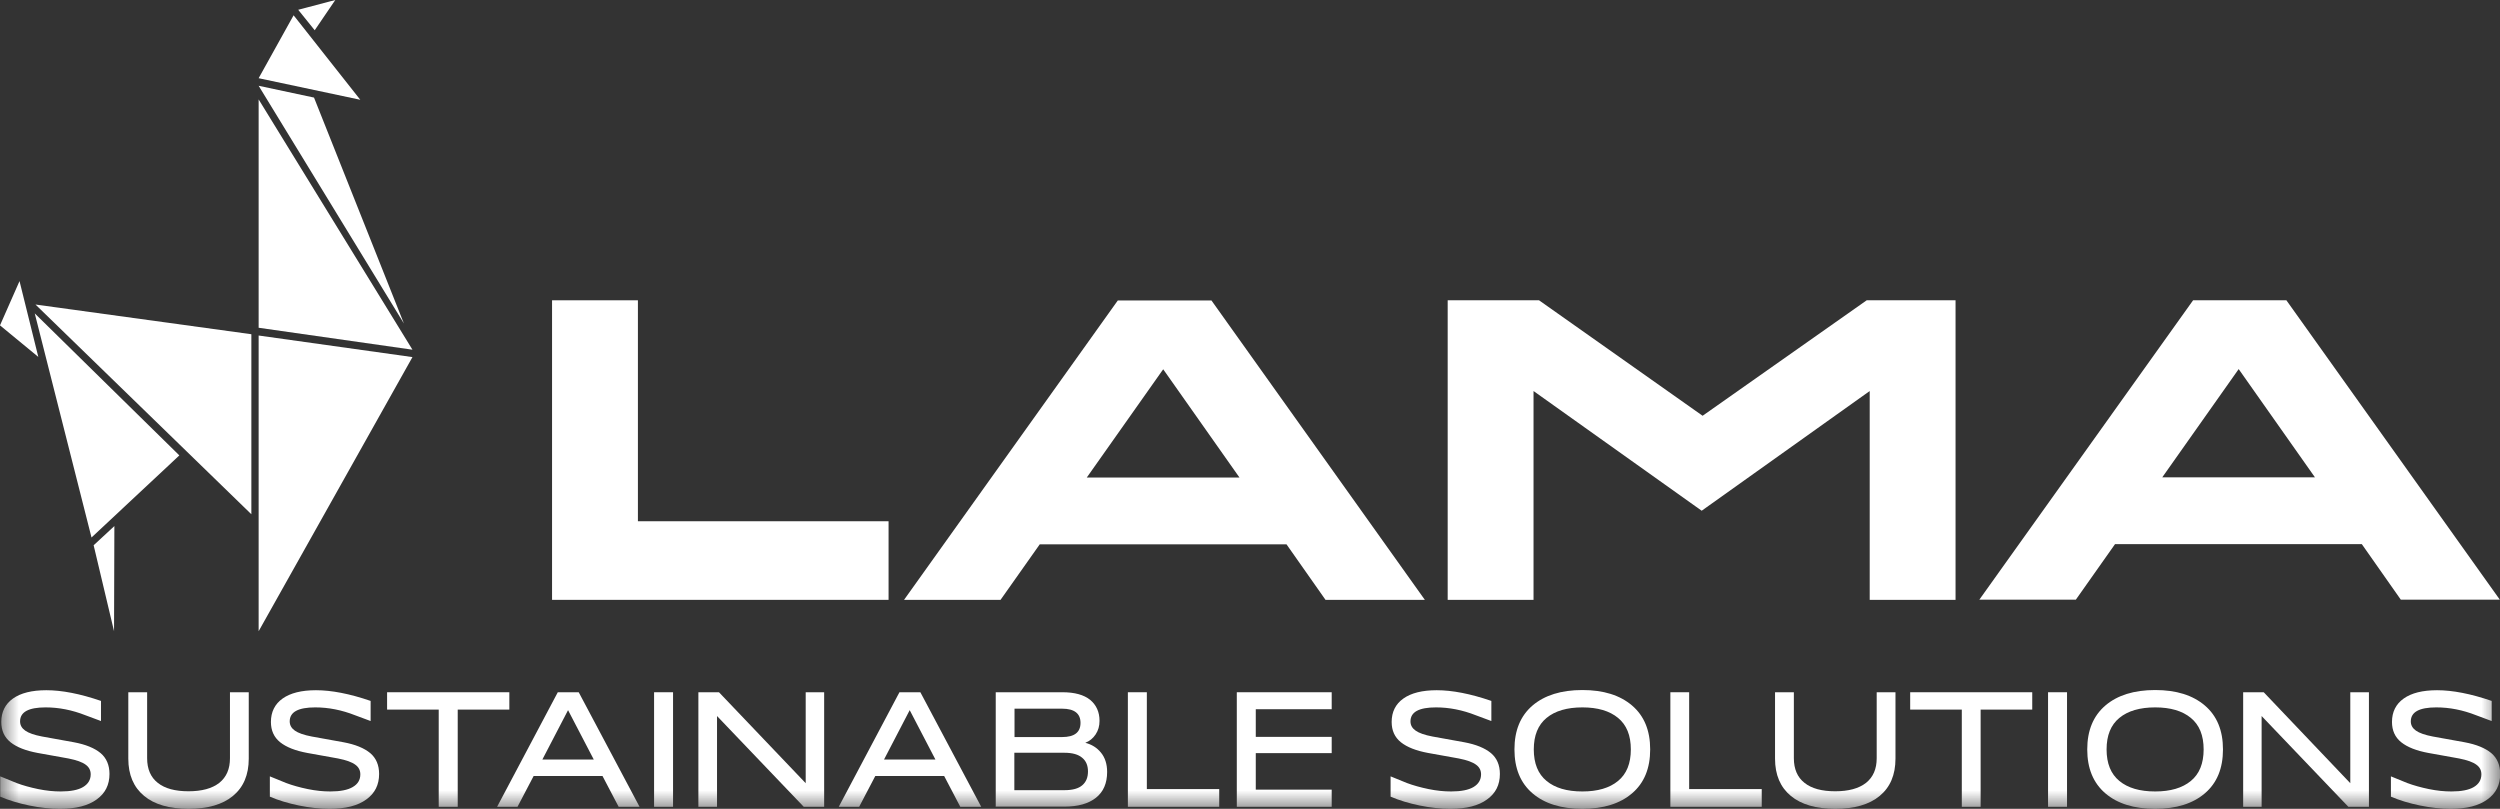 <svg width="68" height="22" viewBox="0 0 68 22" fill="none" xmlns="http://www.w3.org/2000/svg">
<rect x="0" y="0" width="68" height="22" fill="#333333" stroke="none"/>
<g clip-path="url(#clip0_158_11029)">
<path d="M7.035 8.915V2.704L11.219 9.512L7.035 8.915Z" fill="white"/>
<path d="M9.12 0L8.111 0.266L8.56 0.823L9.12 0Z" fill="white"/>
<path d="M9.8 2.714L7.986 0.416L7.035 2.127L9.8 2.714Z" fill="white"/>
<path d="M7.035 2.333L8.541 2.654L10.987 8.8L7.035 2.333Z" fill="white"/>
<path d="M11.219 9.713L7.035 17.169V9.126L11.219 9.713Z" fill="white"/>
<path d="M0.965 8.283L6.837 13.988V9.091L0.965 8.283Z" fill="white"/>
<path d="M4.878 12.387L0.945 8.524L2.489 14.62L4.878 12.387Z" fill="white"/>
<path d="M0 8.85L1.042 9.708L0.531 7.646L0 8.85Z" fill="white"/>
<path d="M3.102 17.169L3.111 14.309L2.547 14.831L3.102 17.169Z" fill="white"/>
<path d="M15.016 16.316V8.168H17.351V14.178H24.169V16.316H15.016Z" fill="white"/>
<path d="M36.054 16.316L34.993 14.806H28.281L27.215 16.316H24.59L30.404 8.173H32.952L38.756 16.316H36.064H36.054ZM29.56 12.989H33.714L31.639 10.044L29.56 12.989Z" fill="white"/>
<path d="M50.774 8.168H53.191V16.316H50.856V10.636L46.286 13.892L41.712 10.636V16.316H39.377V8.168H41.862L46.311 11.309L50.774 8.168Z" fill="white"/>
<path d="M60.892 10.039L62.967 12.984H58.813L60.892 10.039ZM59.652 8.168L53.838 16.311H56.463L57.529 14.8H64.241L65.302 16.311H67.995L62.19 8.168H59.642H59.652Z" fill="white"/>
<mask id="mask0_158_11029" style="mask-type:luminance" maskUnits="userSpaceOnUse" x="0" y="0" width="68" height="22">
<path d="M68 0H0V22H68V0Z" fill="white"/>
</mask>
<g mask="url(#mask0_158_11029)">
<path d="M1.627 22C1.367 22 1.091 21.97 0.797 21.91C0.503 21.849 0.237 21.769 0.006 21.669V21.117L0.45 21.298C0.623 21.363 0.821 21.418 1.038 21.463C1.256 21.508 1.458 21.528 1.651 21.528C1.921 21.528 2.124 21.488 2.259 21.408C2.394 21.328 2.467 21.212 2.467 21.062C2.467 20.956 2.423 20.866 2.332 20.801C2.24 20.731 2.085 20.675 1.859 20.63L1.024 20.48C0.701 20.42 0.455 20.324 0.286 20.189C0.117 20.053 0.035 19.868 0.035 19.637C0.035 19.366 0.141 19.15 0.353 19C0.566 18.849 0.87 18.774 1.26 18.774C1.68 18.774 2.177 18.869 2.747 19.065V19.612L2.327 19.456C1.96 19.311 1.598 19.241 1.241 19.241C0.778 19.241 0.546 19.366 0.546 19.622C0.546 19.727 0.595 19.808 0.686 19.873C0.778 19.938 0.932 19.993 1.145 20.033L2.008 20.189C2.332 20.249 2.573 20.349 2.737 20.485C2.896 20.62 2.978 20.811 2.978 21.052C2.978 21.348 2.862 21.578 2.631 21.744C2.399 21.915 2.066 22 1.632 22" fill="white"/>
<path d="M5.131 22C4.61 22 4.204 21.885 3.92 21.649C3.635 21.413 3.49 21.077 3.49 20.635V18.829H4.002V20.625C4.002 20.916 4.098 21.142 4.291 21.293C4.484 21.448 4.764 21.523 5.126 21.523C5.488 21.523 5.768 21.448 5.966 21.293C6.159 21.137 6.255 20.916 6.255 20.625V18.829H6.766V20.635C6.766 21.077 6.622 21.413 6.337 21.649C6.052 21.885 5.647 22 5.126 22" fill="white"/>
<path d="M8.961 22C8.701 22 8.425 21.97 8.131 21.91C7.837 21.849 7.571 21.769 7.34 21.669V21.117L7.784 21.298C7.957 21.363 8.155 21.418 8.372 21.463C8.59 21.508 8.792 21.528 8.985 21.528C9.255 21.528 9.458 21.488 9.593 21.408C9.733 21.328 9.801 21.212 9.801 21.062C9.801 20.956 9.757 20.866 9.666 20.801C9.574 20.731 9.419 20.675 9.193 20.63L8.358 20.48C8.035 20.42 7.789 20.324 7.62 20.189C7.451 20.053 7.369 19.868 7.369 19.637C7.369 19.366 7.475 19.15 7.687 19C7.9 18.849 8.204 18.774 8.594 18.774C9.014 18.774 9.511 18.869 10.081 19.065V19.612L9.661 19.456C9.294 19.311 8.932 19.241 8.575 19.241C8.112 19.241 7.88 19.366 7.88 19.622C7.88 19.727 7.929 19.808 8.02 19.873C8.112 19.938 8.266 19.993 8.479 20.033L9.342 20.189C9.666 20.249 9.907 20.349 10.071 20.485C10.23 20.62 10.312 20.811 10.312 21.052C10.312 21.348 10.196 21.578 9.965 21.744C9.733 21.915 9.4 22 8.966 22" fill="white"/>
<path d="M11.933 21.945V19.301H10.529V18.829H13.854V19.301H12.45V21.945H11.933Z" fill="white"/>
<path d="M16.827 21.945L16.388 21.107H14.515L14.076 21.945H13.521L15.172 18.829H15.741L17.396 21.945H16.822H16.827ZM14.752 20.66H16.151L15.451 19.316L14.752 20.66Z" fill="white"/>
<path d="M18.307 18.829H17.791V21.945H18.307V18.829Z" fill="white"/>
<path d="M21.915 18.829H22.417V21.945H21.862L19.503 19.476V21.945H18.996V18.829H19.556L21.915 21.303V18.829Z" fill="white"/>
<path d="M26.12 21.945L25.681 21.107H23.808L23.369 21.945H22.814L24.465 18.829H25.034L26.689 21.945H26.115H26.12ZM24.045 20.66H25.444L24.744 19.316L24.045 20.66Z" fill="white"/>
<path d="M27.084 21.945V18.829H28.898C29.231 18.829 29.482 18.899 29.651 19.035C29.82 19.175 29.907 19.366 29.907 19.607C29.907 19.747 29.873 19.868 29.8 19.978C29.728 20.084 29.636 20.159 29.52 20.204C29.694 20.249 29.834 20.334 29.945 20.47C30.056 20.605 30.114 20.781 30.114 20.997C30.114 21.303 30.013 21.538 29.81 21.699C29.607 21.86 29.323 21.94 28.956 21.94H27.074L27.084 21.945ZM27.595 20.048H28.889C29.226 20.048 29.39 19.918 29.39 19.662C29.39 19.406 29.221 19.276 28.889 19.276H27.595V20.043V20.048ZM27.595 21.493H28.956C29.173 21.493 29.337 21.448 29.439 21.358C29.545 21.267 29.593 21.142 29.593 20.982C29.593 20.821 29.54 20.696 29.434 20.61C29.328 20.52 29.168 20.475 28.951 20.475H27.59V21.493H27.595Z" fill="white"/>
<path d="M30.678 21.945V18.829H31.194V21.463H33.163V21.945H30.678Z" fill="white"/>
<path d="M33.641 21.945V18.829H36.222V19.291H34.157V20.043H36.222V20.485H34.157V21.478H36.222V21.945H33.641Z" fill="white"/>
<path d="M39.445 22C39.185 22 38.91 21.97 38.615 21.91C38.321 21.849 38.056 21.769 37.824 21.669V21.117L38.268 21.298C38.442 21.363 38.64 21.418 38.857 21.463C39.074 21.508 39.277 21.528 39.47 21.528C39.74 21.528 39.942 21.488 40.078 21.408C40.213 21.328 40.285 21.212 40.285 21.062C40.285 20.956 40.242 20.866 40.15 20.801C40.058 20.731 39.904 20.675 39.677 20.63L38.842 20.48C38.519 20.42 38.273 20.324 38.104 20.189C37.935 20.053 37.853 19.868 37.853 19.637C37.853 19.366 37.959 19.15 38.172 19C38.384 18.849 38.688 18.774 39.079 18.774C39.498 18.774 39.995 18.869 40.565 19.065V19.612L40.145 19.456C39.778 19.311 39.416 19.241 39.059 19.241C38.596 19.241 38.365 19.366 38.365 19.622C38.365 19.727 38.413 19.808 38.505 19.873C38.596 19.938 38.751 19.993 38.963 20.033L39.827 20.189C40.15 20.249 40.391 20.349 40.555 20.485C40.715 20.62 40.797 20.811 40.797 21.052C40.797 21.348 40.681 21.578 40.449 21.744C40.218 21.915 39.885 22 39.45 22" fill="white"/>
<path d="M43.041 22C42.467 22 42.014 21.86 41.685 21.579C41.357 21.298 41.193 20.901 41.193 20.384C41.193 19.868 41.357 19.471 41.685 19.19C42.014 18.91 42.467 18.769 43.041 18.769C43.616 18.769 44.064 18.91 44.392 19.19C44.721 19.471 44.885 19.868 44.885 20.384C44.885 20.901 44.721 21.298 44.392 21.579C44.064 21.86 43.611 22 43.041 22ZM43.041 21.528C43.456 21.528 43.78 21.433 44.011 21.242C44.243 21.052 44.359 20.766 44.359 20.384C44.359 20.003 44.243 19.717 44.011 19.527C43.78 19.336 43.456 19.241 43.041 19.241C42.626 19.241 42.298 19.336 42.067 19.527C41.835 19.717 41.719 20.003 41.719 20.384C41.719 20.766 41.835 21.052 42.067 21.242C42.298 21.433 42.622 21.528 43.041 21.528Z" fill="white"/>
<path d="M45.434 21.945V18.829H45.945V21.463H47.919V21.945H45.434Z" fill="white"/>
<path d="M49.922 22C49.401 22 48.995 21.885 48.711 21.649C48.426 21.413 48.281 21.077 48.281 20.635V18.829H48.793V20.625C48.793 20.916 48.889 21.142 49.082 21.293C49.275 21.448 49.555 21.523 49.917 21.523C50.279 21.523 50.559 21.448 50.757 21.293C50.95 21.137 51.046 20.916 51.046 20.625V18.829H51.557V20.635C51.557 21.077 51.413 21.413 51.128 21.649C50.843 21.885 50.438 22 49.917 22" fill="white"/>
<path d="M53.361 21.945V19.301H51.957V18.829H55.277V19.301H53.873V21.945H53.361Z" fill="white"/>
<path d="M56.223 18.829H55.707V21.945H56.223V18.829Z" fill="white"/>
<path d="M58.621 22C58.047 22 57.594 21.86 57.266 21.579C56.938 21.298 56.773 20.901 56.773 20.384C56.773 19.868 56.938 19.471 57.266 19.19C57.594 18.91 58.047 18.769 58.621 18.769C59.196 18.769 59.644 18.91 59.972 19.19C60.301 19.471 60.465 19.868 60.465 20.384C60.465 20.901 60.301 21.298 59.972 21.579C59.644 21.86 59.191 22 58.621 22ZM58.621 21.528C59.036 21.528 59.36 21.433 59.591 21.242C59.823 21.052 59.939 20.766 59.939 20.384C59.939 20.003 59.823 19.717 59.591 19.527C59.36 19.336 59.036 19.241 58.621 19.241C58.206 19.241 57.878 19.336 57.647 19.527C57.415 19.717 57.299 20.003 57.299 20.384C57.299 20.766 57.415 21.052 57.647 21.242C57.878 21.433 58.202 21.528 58.621 21.528Z" fill="white"/>
<path d="M63.928 18.829H64.435V21.945H63.875L61.516 19.476V21.945H61.014V18.829H61.573L63.928 21.303V18.829Z" fill="white"/>
<path d="M66.654 22C66.394 22 66.119 21.97 65.825 21.91C65.53 21.849 65.265 21.769 65.033 21.669V21.117L65.477 21.298C65.651 21.363 65.849 21.418 66.066 21.463C66.283 21.508 66.486 21.528 66.679 21.528C66.949 21.528 67.151 21.488 67.287 21.408C67.422 21.328 67.494 21.212 67.494 21.062C67.494 20.956 67.451 20.866 67.359 20.801C67.267 20.731 67.113 20.675 66.886 20.63L66.051 20.48C65.728 20.42 65.482 20.324 65.313 20.189C65.144 20.053 65.062 19.868 65.062 19.637C65.062 19.366 65.168 19.15 65.381 19C65.593 18.849 65.897 18.774 66.288 18.774C66.707 18.774 67.204 18.869 67.774 19.065V19.612L67.354 19.456C66.987 19.311 66.626 19.241 66.268 19.241C65.805 19.241 65.574 19.366 65.574 19.622C65.574 19.727 65.622 19.808 65.713 19.873C65.805 19.938 65.96 19.993 66.172 20.033L67.036 20.189C67.359 20.249 67.6 20.349 67.764 20.485C67.923 20.62 68.005 20.811 68.005 21.052C68.005 21.348 67.89 21.578 67.658 21.744C67.426 21.915 67.094 22 66.659 22" fill="white"/>
</g>
</g>
<defs>
<clipPath id="clip0_158_11029">
<rect width="68" height="22" fill="white"/>
</clipPath>
</defs>
</svg>

